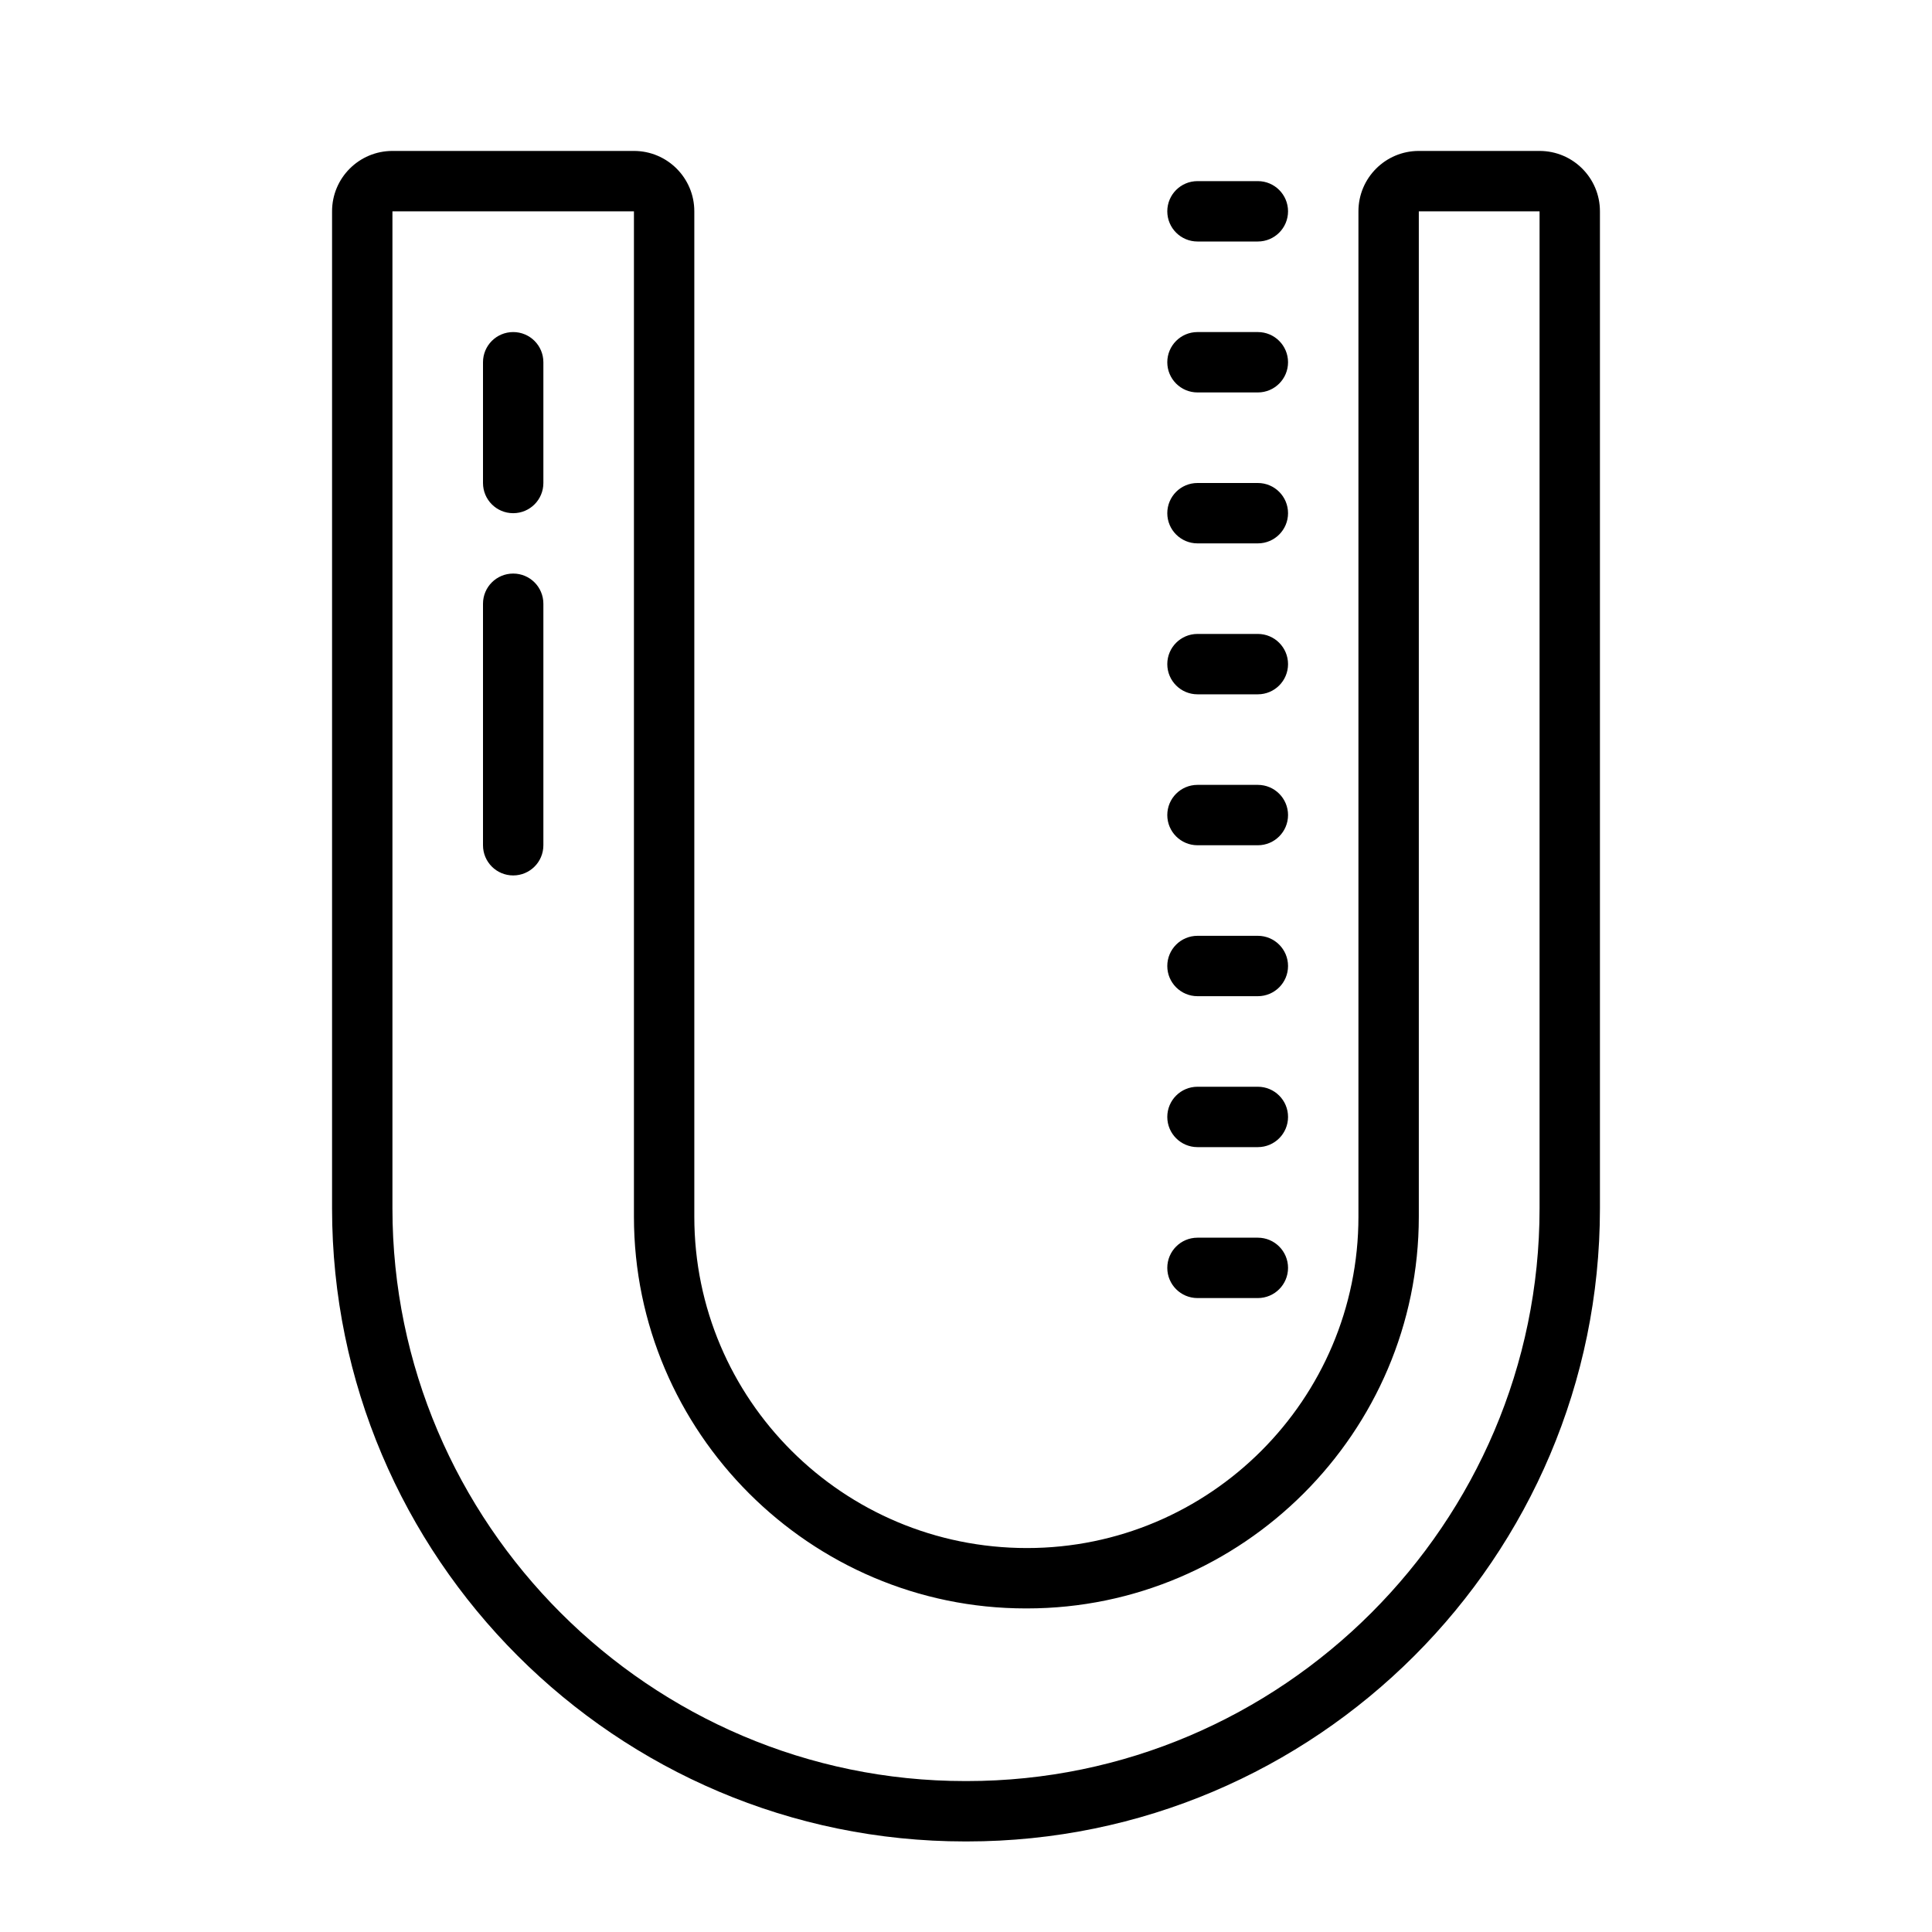 <svg xmlns="http://www.w3.org/2000/svg" viewBox="0 0 64 64" width="64" height="64">
  <path d="M 13 5 C 11.895 5 11 5.895 11 7 L 11 34.527 L 11 38 L 11 40.031 C 11 51.593 20.407 61 31.969 61 L 32.031 61 C 43.593 61 53 51.593 53 40.031 L 53 39 L 53 34.527 L 53 7 C 53 5.895 52.105 5 51 5 L 47 5 C 45.895 5 45 5.895 45 7 L 45 22.939 L 45 39 L 45 40.305 C 45 46.358 40.074 51.281 34.021 51.281 C 27.924 51.281 23 46.358 23 40.305 L 23 19.096 L 23 15.537 L 23 7 C 23 5.895 22.105 5 21 5 L 13 5 z M 39.668 6 C 39.115 6 38.668 6.448 38.668 7 C 38.668 7.552 39.116 8 39.668 8 L 41.668 8 C 42.22 8 42.668 7.552 42.668 7 C 42.668 6.448 42.22 6 41.668 6 L 39.668 6 z M 13 7 L 21 7 L 21 15.537 L 21 19.096 L 21 40.305 C 21 47.443 26.841 53.281 33.979 53.281 L 34.021 53.281 C 41.159 53.281 47 47.443 47 40.305 L 47 39 L 47 22.939 L 47 7 L 51 7 L 51 34.527 L 51 39 L 51 40.031 C 51 50.463 42.463 59 32.031 59 L 31.969 59 C 21.537 59 13 50.463 13 40.031 L 13 38 L 13 34.527 L 13 7 z M 17 11 C 16.447 11 16 11.447 16 12 L 16 16 C 16 16.553 16.447 17 17 17 C 17.553 17 18 16.553 18 16 L 18 12 C 18 11.447 17.553 11 17 11 z M 39.668 11 C 39.115 11 38.668 11.448 38.668 12 C 38.668 12.552 39.116 13 39.668 13 L 41.668 13 C 42.22 13 42.668 12.552 42.668 12 C 42.668 11.448 42.22 11 41.668 11 L 39.668 11 z M 39.668 16 C 39.115 16 38.668 16.448 38.668 17 C 38.668 17.552 39.116 18 39.668 18 L 41.668 18 C 42.22 18 42.668 17.552 42.668 17 C 42.668 16.448 42.22 16 41.668 16 L 39.668 16 z M 17 19 C 16.447 19 16 19.447 16 20 L 16 28 C 16 28.553 16.447 29 17 29 C 17.553 29 18 28.553 18 28 L 18 20 C 18 19.447 17.553 19 17 19 z M 39.668 21 C 39.115 21 38.668 21.448 38.668 22 C 38.668 22.552 39.116 23 39.668 23 L 41.668 23 C 42.22 23 42.668 22.552 42.668 22 C 42.668 21.448 42.22 21 41.668 21 L 39.668 21 z M 39.668 26 C 39.115 26 38.668 26.448 38.668 27 C 38.668 27.552 39.116 28 39.668 28 L 41.668 28 C 42.22 28 42.668 27.552 42.668 27 C 42.668 26.448 42.22 26 41.668 26 L 39.668 26 z M 39.668 31 C 39.115 31 38.668 31.448 38.668 32 C 38.668 32.552 39.116 33 39.668 33 L 41.668 33 C 42.22 33 42.668 32.552 42.668 32 C 42.668 31.448 42.22 31 41.668 31 L 39.668 31 z M 39.668 36 C 39.115 36 38.668 36.448 38.668 37 C 38.668 37.552 39.116 38 39.668 38 L 41.668 38 C 42.22 38 42.668 37.552 42.668 37 C 42.668 36.448 42.22 36 41.668 36 L 39.668 36 z M 39.668 41 C 39.115 41 38.668 41.448 38.668 42 C 38.668 42.552 39.116 43 39.668 43 L 41.668 43 C 42.22 43 42.668 42.552 42.668 42 C 42.668 41.448 42.22 41 41.668 41 L 39.668 41 z"/>
</svg>
